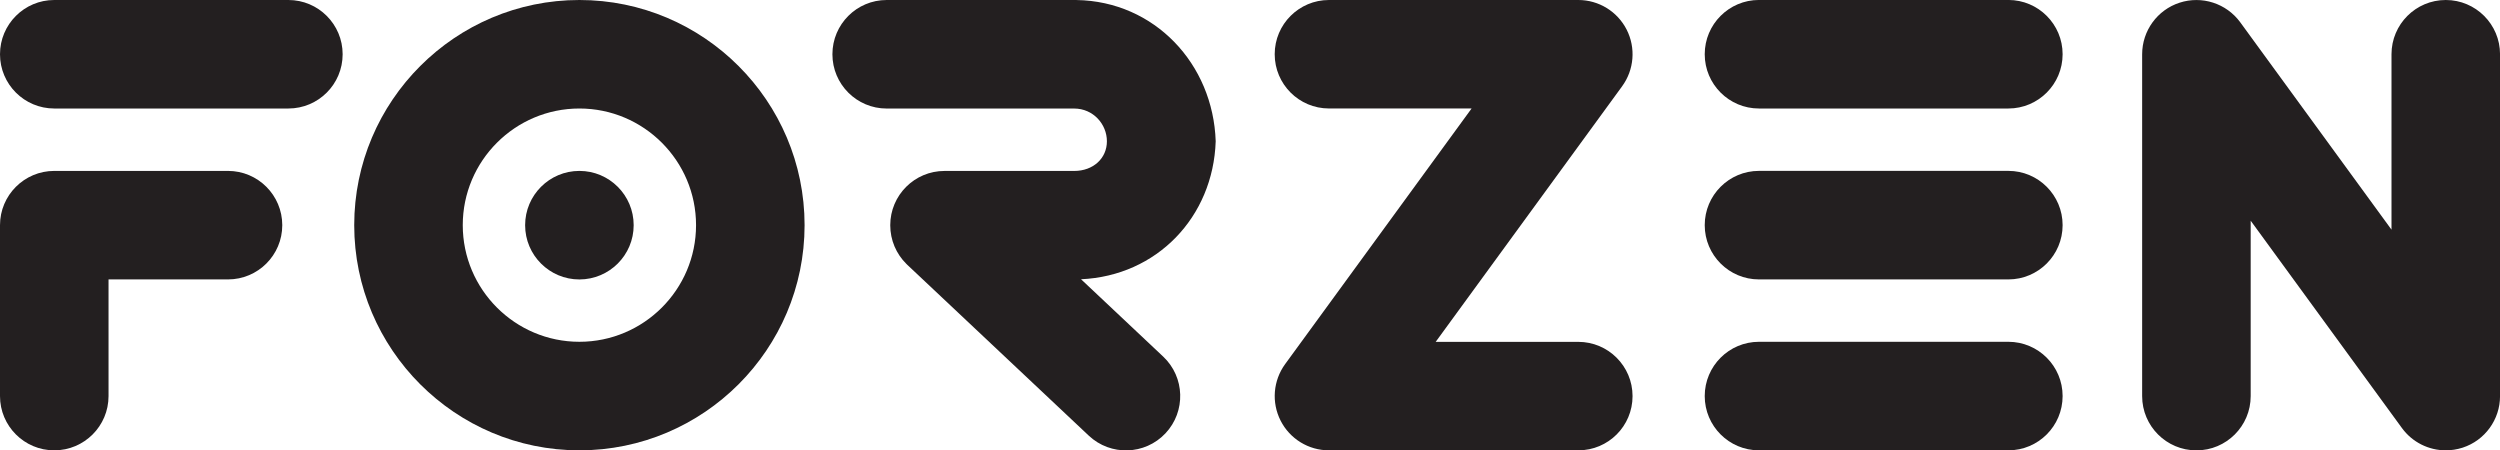 <?xml version="1.0" encoding="utf-8"?>
<!-- Generator: Adobe Illustrator 23.0.2, SVG Export Plug-In . SVG Version: 6.00 Build 0)  -->
<svg version="1.1" id="Layer_1" xmlns="http://www.w3.org/2000/svg" xmlns:xlink="http://www.w3.org/1999/xlink" x="0px" y="0px"
	 viewBox="0 0 770.71 138.83" style="enable-background:new 0 0 770.71 138.83;" xml:space="preserve">
<style type="text/css">
	.st0{fill:#231F20;}
</style>
<path class="st0" d="M88.9,33.45H16.73C7.49,33.45,0,25.96,0,16.73C0,7.49,7.49,0,16.73,0H88.9c9.24,0,16.73,7.49,16.73,16.73
	C105.63,25.96,98.14,33.45,88.9,33.45"/>
<path class="st0" d="M486.57,138.83H409.7c-6.3,0-12.06-3.54-14.91-9.15c-2.85-5.61-2.31-12.35,1.4-17.44l57.48-78.8H409.7
	c-9.24,0-16.73-7.49-16.73-16.73C392.97,7.49,400.46,0,409.7,0h76.87c6.3,0,12.06,3.54,14.91,9.15c2.85,5.61,2.31,12.35-1.4,17.44
	l-57.48,78.8h43.96c9.24,0,16.73,7.49,16.73,16.73C503.29,131.34,495.81,138.83,486.57,138.83"/>
<path class="st0" d="M358.59,109.93l-25.32-23.84c23.31-1.05,40.73-19.1,41.51-42.54v0c-0.79-23.9-18.88-43.14-42.87-43.54
	C331.75,0,331.6,0,331.44,0h-58.09c-9.24,0-16.73,7.49-16.73,16.73c0,9.24,7.49,16.73,16.73,16.73h57.8
	c5.88,0,10.09,4.84,10.09,10.09c0,5.26-4.21,9.15-10.09,9.15h-39.97c-9.24,0-16.73,7.49-16.73,16.73c0,4.63,1.87,8.83,4.91,11.86
	l0.32,0.32l55.97,52.69c6.73,6.33,17.31,6.01,23.64-0.71C365.63,126.85,365.31,116.26,358.59,109.93"/>
<path class="st0" d="M178.62,138.83c-38.28,0-69.42-31.14-69.42-69.42C109.2,31.14,140.34,0,178.62,0s69.42,31.14,69.42,69.42
	C248.04,107.69,216.9,138.83,178.62,138.83 M178.62,33.45c-19.83,0-35.96,16.13-35.96,35.96c0,19.83,16.13,35.96,35.96,35.96
	c19.83,0,35.96-16.13,35.96-35.96C214.58,49.59,198.45,33.45,178.62,33.45"/>
<path class="st0" d="M753.99,138.83c-5.24,0-10.3-2.47-13.51-6.87l-46.63-63.92v54.07c0,9.24-7.49,16.73-16.73,16.73
	s-16.73-7.49-16.73-16.73V16.73c0-7.24,4.66-13.66,11.54-15.9c6.88-2.24,14.43,0.2,18.7,6.04l46.63,63.93V16.73
	c0-9.24,7.49-16.73,16.73-16.73s16.73,7.49,16.73,16.73v105.38c0,7.24-4.66,13.66-11.54,15.9
	C757.46,138.56,755.72,138.83,753.99,138.83"/>
<path class="st0" d="M619.14,33.45h-76.87c-9.24,0-16.73-7.49-16.73-16.73c0-9.24,7.49-16.73,16.73-16.73h76.87
	c9.24,0,16.73,7.49,16.73,16.73C635.87,25.96,628.38,33.45,619.14,33.45"/>
<path class="st0" d="M619.14,86.14h-76.87c-9.24,0-16.73-7.49-16.73-16.73c0-9.24,7.49-16.73,16.73-16.73h76.87
	c9.24,0,16.73,7.49,16.73,16.73C635.87,78.65,628.38,86.14,619.14,86.14"/>
<path class="st0" d="M619.14,138.83h-76.87c-9.24,0-16.73-7.49-16.73-16.73c0-9.24,7.49-16.73,16.73-16.73h76.87
	c9.24,0,16.73,7.49,16.73,16.73C635.87,131.34,628.38,138.83,619.14,138.83"/>
<path class="st0" d="M195.35,69.42c0-9.24-7.49-16.73-16.73-16.73c-9.24,0-16.73,7.49-16.73,16.73c0,9.24,7.49,16.73,16.73,16.73
	C187.86,86.14,195.35,78.65,195.35,69.42"/>
<path class="st0" d="M70.29,52.69H16.73C7.49,52.69,0,60.18,0,69.42v33.07v8.55v0.94v5.13v4.99c0,9.24,7.49,16.73,16.73,16.73
	c9.24,0,16.73-7.49,16.73-16.73v-4.99v-5.13v-0.94v-8.55V86.14h36.83c9.24,0,16.73-7.49,16.73-16.73
	C87.01,60.18,79.53,52.69,70.29,52.69"/>
</svg>
